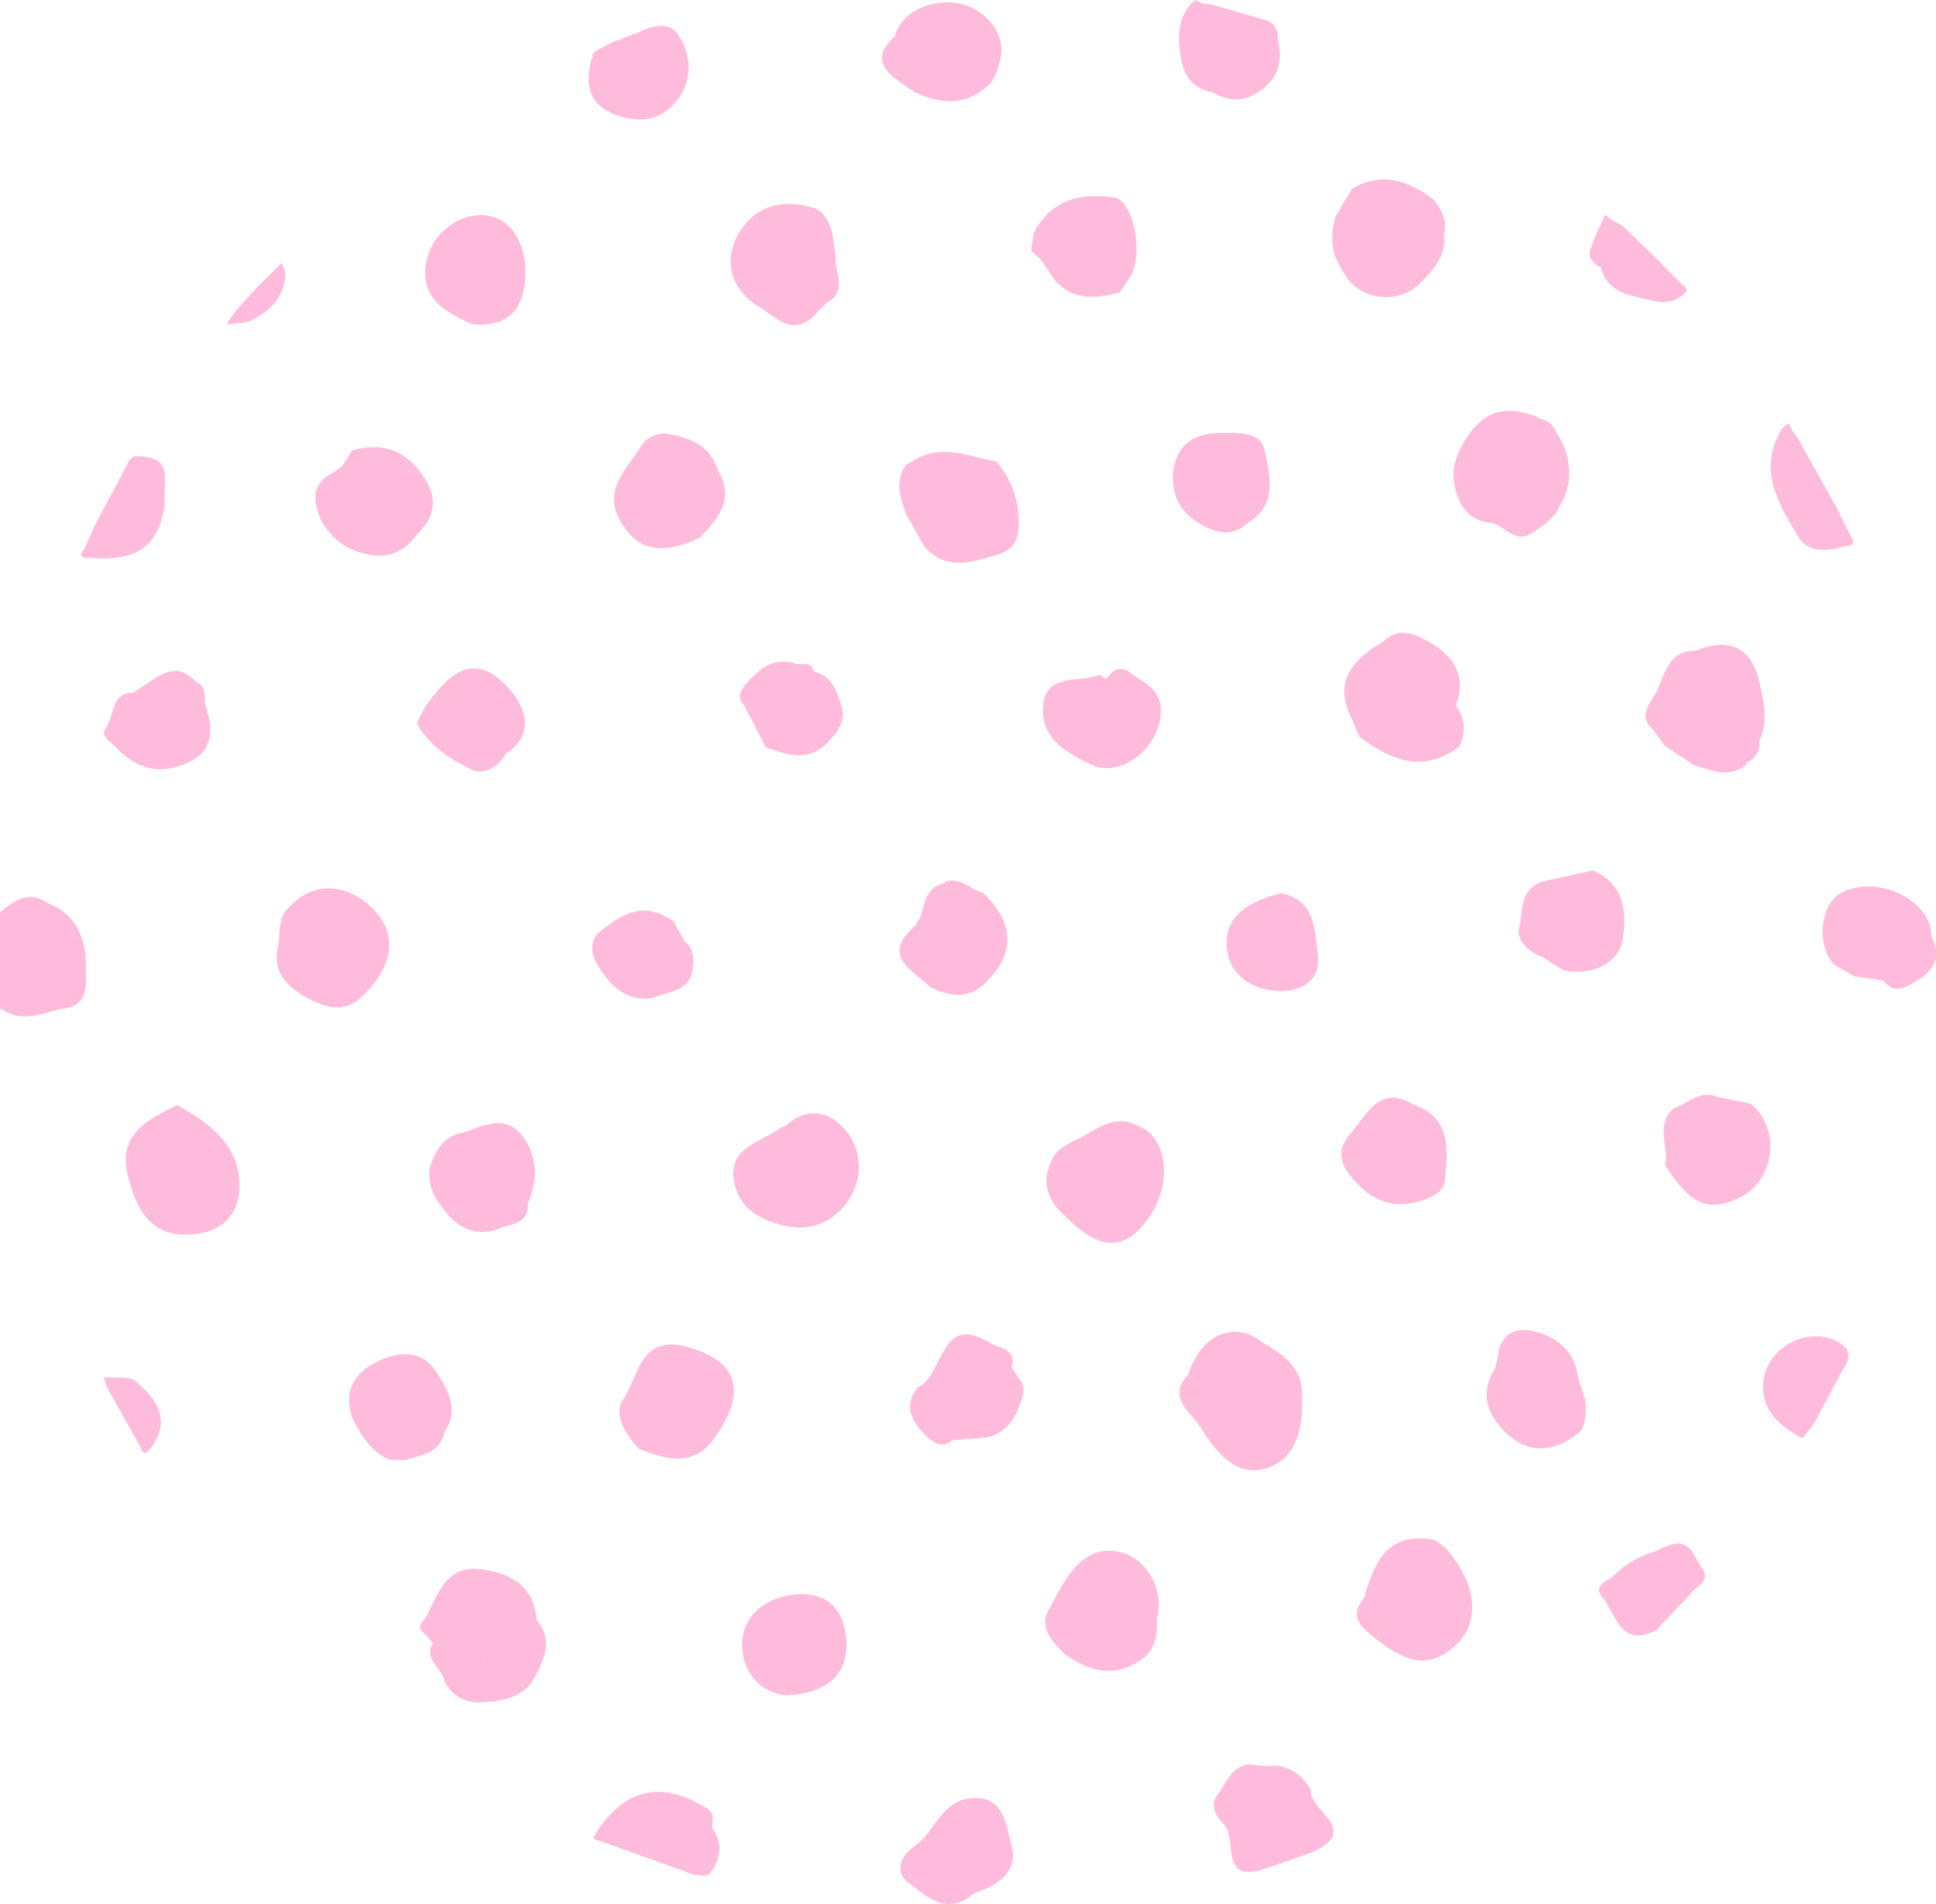 <?xml version="1.0" encoding="UTF-8"?>
<svg id="b" data-name="レイヤー 2" xmlns="http://www.w3.org/2000/svg" viewBox="0 0 150 147.55">
  <defs>
    <style>
      .d {
        fill: #ff77ba;
        stroke-width: 0px;
      }

      .e {
        opacity: .5;
      }
    </style>
  </defs>
  <g id="c" data-name="レイヤー 2">
    <g class="e">
      <g>
        <path class="d" d="m3.75,70.01c-1.49-1.07-2.63-.25-3.75.69v7.5c.05,0,.11,0,.16.02,1.49.99,2.96.41,4.44-.03,2.41-.12,2.06-2.03,2.05-3.47-.01-2.06-.75-3.87-2.9-4.71Z"/>
        <path class="d" d="m13.74,85.64c-2.35,1.07-4.55,2.35-3.89,5.21.49,2.1,1.36,4.62,4.11,4.8,2.54.17,4.66-1.02,4.6-3.89-.06-3.04-2.29-4.71-4.82-6.13Zm2.97,6.19c.13.62.05,1.1-.16,1.46.21-.36.29-.84.16-1.46.36-.09.45-.24.42-.41.03.17-.06.32-.42.41Zm-1.84-4.12c-.21-.08-.44-.12-.68-.14.24.02.47.06.68.14Zm-3.94,2.29c.07-.37.23-.75.5-1.14.18-.26.4-.52.68-.79.32-.15.62-.27.9-.35.28-.08.55-.13.81-.15-.26.02-.52.06-.81.15-.29.08-.59.2-.9.35-.28.27-.5.53-.68.79-.27.39-.42.77-.5,1.14-.02.12-.04.25-.04.37,0-.12.02-.25.04-.37Z"/>
        <path class="d" d="m60.87,123.67c-2.09.46-3.37,1.91-3.37,3.76,0,2.25,1.49,3.75,3.43,3.94,3.33-.16,4.87-1.77,4.63-4.42-.23-2.58-1.88-3.89-4.69-3.27Z"/>
        <path class="d" d="m122.27,106.68c-.3-2.16-1.8-3.17-3.66-3.57-1.36-.28-2.38.44-2.58,1.97-.05.29-.1.59-.15.88-.99,1.49-.91,3,.16,4.36,1.82,2.32,4.04,2.5,6.29.71.47-.38.56-1.44.54-2.17-.02-.73-.49-1.44-.59-2.19Zm-.5,1.87c0-.25,0-.5-.02-.74.02.25.02.5.02.74Zm-1.95-3.78c.31.13.57.27.78.44.22.17.39.35.54.55-.14-.2-.32-.38-.54-.55-.22-.17-.48-.31-.78-.44-.24-.27-.5-.43-.77-.51.27.08.53.25.77.51Zm-1.74,6.08c-.37-.22-.69-.46-.97-.73-.18-.18-.34-.37-.48-.58.14.21.3.4.48.58.27.27.6.51.97.73.37.22.78.41,1.23.57,0,0,0,0,0,0-.45-.17-.86-.36-1.23-.57Z"/>
        <path class="d" d="m74.91,139.39c-1.89.34-2.43,2.29-3.7,3.38.03.05.08.04.14.02-.06.02-.12.03-.14-.02-.22.18-.44.35-.66.53-.92.75-1.07,1.88-.28,2.49,1.49,1.16,3.12,2.77,5.22.9,1.81-.52,3.4-1.71,2.91-3.56-.42-1.56-.55-4.27-3.49-3.74Zm-3.42,3.94c-.08.1-.17.2-.25.31h0c.07-.11.17-.21.25-.31Zm6.05-.38c-.27-.4-.53-.87-.79-1.3-.2-.32-.4-.62-.63-.85-.15-.15-.31-.28-.48-.36.17.08.33.21.48.36.22.23.43.53.63.85.27.43.52.89.79,1.3.08.27.16.55.24.82-.08-.27-.16-.55-.24-.82Z"/>
        <path class="d" d="m135.65,85.52c-.85-.17-1.7-.34-2.54-.51-.49.18-.97.36-1.4.6-.29.16-.55.35-.78.58.23-.23.49-.42.78-.58.43-.24.91-.43,1.4-.6-1.36-.6-2.3.47-3.41.86-1.52,1.28-.36,2.97-.69,4.43,1.36,1.99,2.7,4.01,5.63,2.57,2.86-1.23,3.42-5.34,1.01-7.35Z"/>
        <path class="d" d="m28.81,70.32c-1.57-1.51-4.16-2.34-6.3-.13,0,.08,0,.16-.01.25,0-.08,0-.16.01-.25-1.07.86-.75,2.2-.99,3.29-.47,2.12,1.13,3.31,2.77,4.1,1.14.54,2.5.81,3.64-.25,2.29-2.1,3.2-4.75.87-7.01Zm-1.71,6.17c-.12.2-.28.37-.46.51.18-.14.34-.31.46-.51.33-.21.65-.42.95-.65-.3.23-.62.44-.95.65Zm-3.24-4.1c-.06,0-.13-.02-.19-.02.06,0,.13.01.19.02.1-.07.2-.14.3-.22-.1.08-.2.15-.3.22Zm-.79.11c.09-.11.24-.14.41-.14-.18,0-.32.03-.41.14Zm1.39-.58c.2-.17.41-.35.61-.51-.2.16-.41.34-.61.51Zm4.01,3.56c.26-.25.49-.53.64-.84-.16.31-.38.59-.64.84Zm-6.37-2.43c.13-.79.26-1.58.39-2.37h0c-.13.79-.26,1.58-.39,2.37-.25.38-.38.78-.38,1.16,0-.39.12-.78.38-1.16Z"/>
        <path class="d" d="m36.55,25.12c3.58.33,4.09-2.06,4.16-3.84.08-2.09-.95-4.62-3.45-4.61-2.05,0-4.01,1.7-4.28,3.93-.34,2.84,2.04,3.78,3.57,4.52Z"/>
        <path class="d" d="m95.04,73.27c.09,2.12,1.83,3.49,4.1,3.52,1.86.03,3.25-.91,2.96-2.94-.26-1.84-.2-4.12-2.84-4.63-2.28.55-4.33,1.61-4.22,4.04Zm4.32,2.2c-.51.06-1.03.11-1.54.17h0c.51-.06,1.03-.11,1.54-.17Zm-1.71-4.77c.26-.12.53-.25.79-.37.17-.08.34-.15.51-.21-.17.06-.34.13-.51.21-.26.12-.52.25-.79.37-.28.17-.57.34-.85.51.28-.17.57-.34.85-.51Z"/>
        <path class="d" d="m142.03,103.81c-2.35-.99-5.36.9-5.43,3.51-.06,2.08,1.37,3.23,3,4.11.09.05.66-.78,1-1.2.73-1.37,1.45-2.74,2.18-4.1.84-1.13.43-1.82-.75-2.32Z"/>
        <path class="d" d="m86.98,120.32c-3.18-.87-4.5,2.16-5.75,4.48-.73,1.35.31,2.41,1.23,3.35h0c1.91,1.38,3.9,1.92,5.99.44,1.08-.76,1.24-1.95,1.19-3.18.64-2.5-1.04-4.64-2.66-5.09Z"/>
        <path class="d" d="m131.04,120.14c-.66-.65-1.12-.8-2.77.07-1.27.35-2.51,1.08-3.32,1.97-.18.11-.34.21-.53.33-.41.26-.76.64-.34,1.18,1.16,1.31,1.41,4.11,4.29,2.61.11-.12.21-.25.32-.37.74-.78,1.48-1.56,2.22-2.33h0c.44-.69,1.85-1.03.84-2.26-.23-.4-.47-.8-.7-1.2Zm-.06,3.04c.02-.39-.11-.7-.32-.95.21.25.34.56.32.95Z"/>
        <path class="d" d="m50.45,77.36c1.15-.44,2.7-.53,3.1-1.79.22-.69.4-1.95-.54-2.68-.28-.51-.57-1.02-.85-1.53-.29-.16-.58-.33-.87-.49-2.12-.91-3.58.37-5.07,1.54-.69,1.04-.18,2.01.36,2.82.89,1.34,2.09,2.32,3.88,2.13Zm2.04-3.81c.06.3.09.59.07.89.02-.3,0-.6-.07-.89-.09-.44-.27-.88-.52-1.32-.04-.05-.09-.11-.13-.17.04.06.08.12.13.17.25.44.43.88.52,1.32Zm-4.61-1.84c-.2.24-.38.48-.54.73-.15.25-.28.51-.35.77.08-.27.2-.52.35-.77.15-.25.34-.49.54-.73,0,0,0,0,0,0Z"/>
        <path class="d" d="m63.07,52.05c-.18-.82-.85-.54-1.36-.6-1.67-.59-2.82.31-3.81,1.44-.42.48-.91,1.09-.24,1.78.21.4.42.79.63,1.19.34.68.69,1.37,1.03,2.05,1.56.53,3.11,1.14,4.6-.17.84-.83,1.67-1.76,1.28-3.01-.34-1.11-.72-2.36-2.13-2.69Z"/>
        <path class="d" d="m84.63,59.3c2.4,1.04,5.54-1.65,5.3-4.53-.13-1.49-1.45-1.93-2.38-2.67-.43-.34-1.06-.4-1.52.14-.12.12-.25.25-.37.37-.15-.11-.29-.22-.44-.32-1.59.67-4.27-.23-4.41,2.54-.13,2.46,1.89,3.53,3.83,4.47Zm4.16-2.41c-.21.42-.44.82-.72,1.14.28-.32.51-.72.72-1.14.01-.12.04-.24.06-.37-.02.12-.05.25-.06.37Z"/>
        <path class="d" d="m48.12,9.05c2.05.57,3.65-.03,4.74-1.88.84-1.65.56-3.35-.46-4.66-.65-.83-1.98-.5-2.98.02-.57.22-1.15.44-1.72.65-.11.04-.23.09-.34.13-.5.32-1.31.55-1.44.98-.68,2.17-.39,4.02,2.2,4.74Zm.74-1.12c.06.03.11.06.17.09-.06-.03-.11-.06-.17-.09Zm.57-5.23c.06,0,.11,0,.17,0-.06,0-.11,0-.17,0h0Z"/>
        <path class="d" d="m60.85,87.24c-.12.05-.23.09-.35.14-1.54,1.17-4.21,1.51-3.6,4.32.42,1.98,2.09,2.89,3.92,3.29,2.05.45,3.83-.32,4.95-2.03,1-1.53,1.03-3.5.07-4.93-1.18-1.76-3.01-2.5-4.98-.8Zm-2.45,3.46c-.04.28-.03.6.06.96,0,.06,0,.11,0,.17.11,0,.22,0,.33,0-.11,0-.22,0-.33,0,0-.06,0-.11,0-.17-.08-.36-.1-.68-.06-.96Zm6.73,2.49c-.54.63-1.22,1.08-2.03,1.39-.75,0-1.5-.01-2.25-.02-.2,0-.4-.03-.58-.06-.37-.07-.7-.19-1.01-.35.31.16.64.29,1.01.35.18.03.38.05.58.06h0c.75,0,1.5.01,2.25.02.8-.31,1.49-.76,2.03-1.39.18-.21.34-.44.49-.69.05-.61.15-1.22.19-1.83-.04.61-.14,1.22-.19,1.83-.14.25-.31.48-.49.69Z"/>
        <path class="d" d="m149.64,72.56c.03-2.81-4.18-4.85-6.97-3.38-1.67.81-1.98,4.22-.51,5.6.51.29,1.01.58,1.52.87.74.11,1.48.22,2.22.33.98,1.2,1.89.45,2.8-.11,1.34-.81,1.65-1.91.95-3.31Z"/>
        <path class="d" d="m78.4,105.97c.33-1.32-.71-1.48-1.54-1.82-4.11-2.63-3.7,2.5-5.77,3.37-1.12,1.4-.45,2.61.54,3.62.52.53,1.26,1.22,2.16.46.79-.06,1.58-.12,2.37-.18,1.41-.13,2.27-1.09,2.72-2.24.28-.72.78-1.68-.01-2.49-.16-.24-.32-.47-.48-.71Z"/>
        <path class="d" d="m72.09,76.51c1.31.6,2.62.94,3.92-.03,2.66-2.37,2.74-4.8.17-7.29-.97-.26-1.73-1.21-2.88-.89l-.17.17c-1.54.27-1.42,1.7-1.89,2.72-.11.18-.22.35-.32.53-.33.87-.29,1.48-.03,1.94-.26-.46-.3-1.06.03-1.94-2.74,2.37-.21,3.44,1.18,4.79Zm2.25-7.34c.28,0,.57-.02.85-.03,0,0,0,0,0,0-.28,0-.57.02-.85.03Z"/>
        <path class="d" d="m77.19,35.76c-2.17-.39-4.33-1.46-6.5-.01-.17.09-.33.19-.5.28-.9,1.28-.43,2.55.02,3.81.45.81.9,1.62,1.35,2.43,1.52,1.85,3.4,1.42,5.3.83,1.04-.23,1.9-.72,2.02-1.87.21-2.04-.33-3.89-1.68-5.47,0,0-.01,0-.01,0Zm1.46,4.96c-.01-.25-.09-.54-.26-.86-.17.57-.34,1.13-.51,1.7-.03.03-.06.06-.08.09.03-.03.06-.06.08-.09-.09-.08-.17-.16-.23-.25-.19-.25-.25-.53-.25-.81,0,.28.06.56.25.81.06.08.14.17.23.25.17-.57.34-1.13.51-1.7.17.33.25.61.26.86Z"/>
        <path class="d" d="m21.83,20.37c-.64.64-1.29,1.28-1.93,1.91-.56.62-1.13,1.25-1.69,1.87-.22.33-.44.66-.66.99.68-.11,1.44-.05,2.01-.35,1.38-.72,2.46-1.78,2.55-3.47.02-.31-.18-.63-.28-.95Z"/>
        <path class="d" d="m10.53,107.05c-.54-.46-1.65-.24-2.5-.33.09.27.18.54.27.81l2.59,4.6c.18.66.47.51.78.1,1.65-2.17.47-3.83-1.14-5.18Z"/>
        <path class="d" d="m54.82,140.16c-3.54-2.22-6.39-1.64-8.66,1.91-.42.66.12.46.34.59h0c2.45.88,4.91,1.76,7.36,2.64.08-.36.17-.73.25-1.09-.08.36-.17.73-.25,1.09.38-.02.95.12,1.1-.08.84-1.06,1.11-2.24.29-3.47-.21-.51.27-1.15-.44-1.6Zm-3.73,3.04c.13-.14.27-.25.41-.33-.14.08-.28.18-.41.33Zm3.28-.07c-.15,0-.29-.02-.44-.05-.3-.06-.6-.16-.9-.24-.15-.04-.3-.08-.45-.1.15.03.3.06.45.1.3.08.6.18.9.24.15.03.3.05.44.05h0Z"/>
        <path class="d" d="m107.17,49.72c-2.46,1.41-3.94,3.2-2.35,6.16.16.4.33.8.49,1.19,2.39,1.81,4.87,2.88,7.69.85h0c.65-1.12.52-2.2-.18-3.25.02-.05.03-.1.02-.15.78-2.11-.19-3.63-1.88-4.63-1.12-.66-2.48-1.45-3.8-.17Zm.37.52c.4-.11.8-.23,1.2-.34-.4.11-.8.23-1.2.34h0Zm-1.11,6.69c.28.2.51.56.78.81.13-.1.25-.23.38-.35-.13.11-.25.24-.38.35-.27-.24-.49-.6-.78-.81Zm5.38.99c-.39.19-.78.28-1.16.29.38-.02.77-.1,1.16-.29.05,0,.11,0,.16,0-.05,0-.11,0-.16,0Zm1.3-.58c.03-.07.05-.14.06-.21,0,.07-.03.14-.06.21Zm-.12.31s.01-.05.02-.08c0,.03-.02.05-.02.08Z"/>
        <path class="d" d="m115.24,40.51c1.22-.09,1.97,1.68,3.37.85l-1.36-1c-.17-.1-.38-.16-.61-.2.23.04.45.1.61.2.45.33.91.67,1.36,1,.4-.28.8-.55,1.21-.83.23-.23.45-.46.68-.69.16-.29.32-.58.47-.87-.07-1.64-.14-3.29-.21-4.93,0,0,0,0,0,0,0,0,0,0,0,0,.07,1.64.14,3.29.21,4.93.98-1.59.73-3.86-.33-5.36-.25-.69-.71-1-1.25-1.15-.19-.11-.39-.21-.6-.28-2.19-.72-3.81-.42-5.25,1.88-.73,1.16-1.03,2.19-.89,3.25.19,1.43.83,2.85,2.59,3.18Zm.84-5.33c.05-.13.08-.28.1-.43.02-.15.02-.31.01-.48,0,.17,0,.33-.01.48-.02.15-.05.3-.1.43Zm-.37.52c-.12.1-.26.18-.43.24.17-.06.31-.14.43-.24Zm4.11,3.3h0,0s0,0,0,0Zm-.84-4.96c.4.34.7.73.9,1.18-.2-.44-.5-.84-.9-1.18s-.92-.62-1.56-.83c-.45,0-.9,0-1.35,0,.06.36.11.71.12,1.04-.01-.33-.07-.68-.12-1.04.45,0,.9,0,1.35,0,.64.21,1.16.49,1.56.83Zm-3.85,5.72c-.28-.25-.34-.71.08-1.61-.33-.06-.7-.12-.99-.26.28.15.65.2.99.26-.42.9-.36,1.36-.08,1.61.09.08.21.14.35.19-.14-.05-.26-.11-.35-.19Zm.79.29c.16.03.32.05.48.07-.16-.02-.32-.04-.48-.07Z"/>
        <path class="d" d="m110.75,92.8c.64-.29,1.3-.75,1.22-1.65.29-2.39.27-4.64-2.55-5.62-2.6-1.44-3.42.76-4.71,2.2-1.59,1.77-.43,3.12.69,4.23,1.48,1.47,3.42,1.72,5.36.84Z"/>
        <path class="d" d="m92.53,40.3c1.09.74,2.66,1.59,4.11.25,2.41-1.43,1.75-3.78,1.32-5.72-.31-1.41-2.15-1.29-3.42-1.28-1.61.01-3.04.57-3.53,2.38.23,0,.45,0,.68,0-.01-.13,0-.26,0-.37-.02.11-.02.24,0,.37h-.68c-.43,1.79.17,3.45,1.52,4.37Z"/>
        <path class="d" d="m101.56,138.69c-.73-1.23-1.74-1.96-3.22-1.86-.28,0-.56-.02-.83-.02-1.91-.47-2.37,1.19-3.17,2.25-.67.9-.1,1.71.57,2.4.92,1.22-.4,4.5,3.09,3.36-.11-.22-.23-.45-.34-.67-.56-.16-.97-.37-1.25-.62.28.25.68.46,1.25.62.11.22.23.45.34.67,1.25-.44,2.5-.88,3.76-1.32,3.74-1.75-.41-3.2-.19-4.81Zm-1.52.35c0-.12,0-.23,0-.35-.33-.41-.71-.63-1.12-.74.41.11.79.33,1.12.74.06,0,.11,0,.17,0h0c-.06,0-.11,0-.17,0,0,.12,0,.23,0,.35h0Zm.41.2c.07.07.16.12.26.17-.09-.05-.18-.11-.26-.17Zm-.1-.11c-.09-.11-.14-.25-.13-.44h0c-.01.19.04.33.13.44Zm.72,2.46c.17-.28.34-.57.51-.85,0-.03,0-.06,0-.09v.09c-.17.28-.34.57-.51.85Z"/>
        <path class="d" d="m142.9,42.33c.24-.07.89.07.6-.6-.12-.23-.23-.45-.35-.68-.51.16-.94.2-1.3.13.36.06.79.03,1.3-.13-.28-.57-.56-1.14-.85-1.71-1.02-1.82-2.03-3.64-3.05-5.46-.11-.14-.23-.29-.34-.43-.1-.22-.21-.44-.31-.65-.19.15-.45.27-.56.46-1.89,3.14-.24,5.81,1.31,8.36.74,1.22,2.25,1.12,3.55.71Zm-5.31-6.01c-.03.42.04.81.15,1.19-.12-.38-.18-.78-.15-1.19Zm.45,1.94c.12.24.25.49.38.73.95,1.08,1.91,2.16,2.86,3.24-.95-1.08-1.91-2.16-2.86-3.24-.13-.24-.26-.48-.38-.73Z"/>
        <path class="d" d="m52.84,104.26c-3.33-.62-3.42,2.58-4.58,4.22-.74,1.06.18,2.75,1.29,3.82,2.07.78,4.17,1.42,5.76-.8,2.54-3.52,2.13-6.13-2.48-7.24Zm1.52,1.54c.11,0,.23,0,.35,0-.11,0-.24.01-.35,0-.11,0-.23,0-.34.01h.34Zm1.3,2.13c-.07-.26-.22-.53-.49-.81.26.28.42.55.49.81.05.18.06.35.04.52.02-.17,0-.34-.04-.52Z"/>
        <path class="d" d="m97.94,113.83c2.34-.6,3.04-2.94,2.93-5.32.23-2.33-1.27-3.48-3.03-4.46-2.17-1.79-4.79-.67-5.77,2.46-1.71,1.82.21,2.89.95,4.09,1.11,1.82,2.67,3.81,4.92,3.23Zm-3.79-8.38s0,.04.02.06c-.01-.02-.02-.04-.02-.06Zm5.89,3.77c-.34.74-.69,1.48-1.03,2.22.34-.74.69-1.48,1.03-2.22h0Zm-1.95,1.56c-.09-.09-.15-.19-.15-.3,0,.12.06.21.15.3Zm.41-1.05h0c-.44-.38-.88-.76-1.33-1.14.44.38.88.76,1.33,1.14Zm-2.73-5.45c.28.06.57.11.85.17.24.39.47.78.71,1.17-.24-.39-.47-.78-.71-1.17-.28-.06-.57-.11-.85-.17h0c-.23.06-.46.11-.68.17.23-.06.46-.11.68-.17Z"/>
        <path class="d" d="m103.99,20.93c1.09,2.27,4.14,2.81,6.01,1.06,1-1.07,2.09-2.1,1.86-3.78-.63.14-.74-.27-.74-.61,0,.34.11.75.74.61.32-1.07-.14-1.93-.77-2.73-1.94-1.48-3.98-2.22-6.31-.87.12,0,.23,0,.33.01-.1-.02-.21-.02-.33-.01-.45.74-.9,1.48-1.35,2.23-.31,1.38-.37,2.73.5,3.96-.01.06,0,.1.06.13Zm2.53.52c-.28-.29-.57-.57-.85-.86.28.29.57.57.85.86.23.28.46.56.68.84.07-.02.14-.05.22-.08-.07.03-.14.05-.22.08-.23-.28-.46-.56-.68-.84Zm1.12.68c.2-.07.39-.15.59-.21-.2.06-.39.14-.59.21Zm-2.97-6.49s.09,0,.15,0l.68-.35h0c.85.17,1.7.35,2.56.52,0,0,0,0,0,0,0,0,0,0,0,0h0c-.85-.17-1.7-.35-2.56-.52l-.68.35c-.06,0-.11,0-.15,0-.13.02-.21.11-.25.23.05-.12.12-.21.25-.23Zm-.38.95c-.02.09-.05.18-.09.24.04-.07.07-.15.09-.24Z"/>
        <path class="d" d="m12.44,40.52c.1-.39.21-.78.31-1.17.01-.64,0-1.29.04-1.93.05-1.03-.19-1.85-1.39-1.99-.58-.07-1.23-.3-1.52.51-.84,1.59-1.69,3.18-2.53,4.77l-.37.85c-.11.23-.22.46-.32.69-.04.34-.87.9.06.97,2.36.16,4.72.1,5.73-2.69Z"/>
        <path class="d" d="m37.57,121.64c-3.04-.53-3.57,1.85-4.58,3.68-.18.32-.87.81-.08,1.27.2.24.4.48.61.71-.71,1.28.68,1.9.9,2.89.49,1.24,1.72,1.76,2.72,1.72,1.55-.05,3.4-.29,4.23-1.83.73-1.35,1.57-2.95.22-4.52-.22-2.46-1.68-3.52-4.02-3.93Zm.31,9.42c-.13-.07-.26-.13-.39-.2h0,0c.06-.11.11-.23.17-.34,0-.06,0-.11,0-.17-.15-.14-.22-.32-.23-.52.02.2.08.38.23.52h0c0,.06,0,.11,0,.17l-.17.34c.13.07.26.13.39.2h0Zm2.54-6.28c.14.25.24.53.31.81-.07-.29-.17-.56-.31-.81-.2-.35-.48-.66-.88-.91-.07-.02-.14-.04-.2-.06-.13-.04-.24-.09-.33-.15.09.06.2.11.33.15.06.02.13.04.2.06.4.25.69.56.88.91Zm-4.14,1.11c-.27-.06-.52-.17-.75-.33.23.16.48.27.75.33Zm.86,1.33c0,.07-.04.13-.09.17.05-.04.08-.1.09-.17Zm-.39.29c.08-.01.15-.03.21-.06-.06.03-.14.05-.21.06Zm.77.78c-.04-.2-.13-.38-.31-.52.19.14.28.32.31.52.04.2.02.43-.02.66.03-.23.05-.45.02-.66Zm-.55-1.52h0c-.3.06-.59.12-.89.2.29-.07.59-.13.89-.2.09-.19.36-.25.56-.36-.2.11-.47.18-.56.36Zm.68-1.02c-.34.13-.66.19-.95.19.29,0,.61-.06.95-.19.15.29.12.45.01.56.11-.11.14-.27-.01-.56Zm3.19.54s0,.05,0,.08c0-.03,0-.05,0-.08Zm-1.83,4.12c.21-.06.41-.15.58-.3s.32-.34.44-.62c.06,0,.11,0,.17,0-.06,0-.11,0-.17,0-.12.27-.27.47-.44.62s-.37.24-.58.3Zm-2.73-8.37c.32-.08.68-.11,1.07-.09-.4-.02-.75.01-1.07.09-.32.08-.6.21-.86.37.26-.16.54-.29.86-.37Zm.29,9.62s-.04,0-.06-.01c.02,0,.04.01.06.01Zm4.48-1.97c-.28.83-.78,1.13-1.36,1.25.58-.12,1.08-.42,1.36-1.25.44-.65.71-1.32.77-2.01-.07.68-.34,1.35-.77,2.01Z"/>
        <path class="d" d="m58.43,23.53c1.57.86,3,2.91,4.96.6h0c.22-.23.45-.45.67-.68-.33-.27-.67-.54-1-.82-.17,0-.34,0-.52,0,.17,0,.34,0,.52,0,.33.27.67.54,1,.82,1.67-.9.59-2.33.68-3.54-.23-1.36-.1-2.88-1.52-3.76-.05-.01-.1-.02-.15-.02-2.37-.79-4.52-.18-5.76,1.83-1.17,1.91-.92,4.04,1.11,5.56Zm1.38-6.35c-.08.03-.16.09-.23.16.08-.07.15-.13.23-.16.31-.03.62-.06.94-.08-.31.03-.62.06-.94.08Zm3.41.51h0c.14,0,.27.01.41.02-.14,0-.27-.01-.41-.02Zm-3.06,6.13c-.2-.13-.42-.23-.64-.33.22.1.44.21.64.33.1.04.23.06.34.08-.11-.03-.23-.05-.34-.08Zm-1.71-5.97c.12-.17.23-.34.35-.51-.12.17-.23.34-.35.51-.09.03-.2.06-.31.09.11-.03.22-.06.31-.09Z"/>
        <path class="d" d="m70.86,7.14c2.2,1.02,4.26,1.1,6.03-.87-.07-.17-.14-.34-.2-.51-.05,0-.11,0-.16,0,.05,0,.11,0,.16,0,.07.17.14.34.2.51,1.05-1.98,1.02-3.79-.9-5.26-2.19-1.7-6.14-.62-6.66,1.82h0c-1.58,1.34-1.14,2.47.35,3.49l1.17.82Zm-.99-1.88c-.28-.17-.42-.34-.48-.52.06.18.2.36.48.52l.34.17-.34-.17Zm-.51-.8s0,.09,0,.14c0-.05,0-.09,0-.14Zm7.55-2c-.17-.33-.38-.65-.59-.97.22.32.43.64.59.97Zm-2.58-1.78c-.08-.03-.17-.05-.25-.06.08,0,.17.03.25.06Z"/>
        <path class="d" d="m49.57,34.72c-1.09,1.72-2.86,3.26-1.51,5.64,1.52,2.73,3.72,2.41,6.09,1.36,1.49-1.49,2.83-3.02,1.46-5.3-.57-1.91-2.18-2.5-3.84-2.8-.77-.14-1.72.23-2.2,1.11Z"/>
        <path class="d" d="m10.38,53.65c-1.84.02-1.49,1.82-2.18,2.76-.44.6.22.98.64,1.34,1.57,1.81,3.49,2.35,5.68,1.37,1.94-.86,2.04-2.49,1.46-4.29h0c-.26-.67.16-1.63-.82-2-1.14-1.32-2.3-.88-3.47-.06-.44.29-.87.58-1.31.87Zm.74.2c-.33.36-.67.71-1.19.7.52.01.86-.34,1.19-.7Zm-2.61,2.54c.07-.43.29-.84.64-1.24.12-.23.23-.46.35-.69h0c-.12.23-.23.46-.35.69-.35.4-.58.81-.64,1.24Zm5.42-4.06c.43.04.85.25,1.23.81.14.29.28.57.42.86-.14-.29-.28-.57-.42-.86-.38-.56-.8-.77-1.23-.81-.07,0-.15,0-.22,0,.07,0,.15,0,.22,0Z"/>
        <path class="d" d="m80.6,20.07c.4.57.8,1.14,1.19,1.72,1.44,1.55,3.19,1.35,4.98.87.22-.34.45-.69.67-1.03,1.23-1.52.5-5.94-1.04-6.31-2.67-.42-4.92.15-6.31,2.71-.07.47-.14.93-.2,1.4.12-.06.25-.13.37-.19,1.11-.97,2.2-1.95,3.32-2.91-1.12.96-2.22,1.94-3.32,2.91-.12.06-.25.13-.37.19.24.22.47.44.71.65-.06-.23-.07-.41.01-.53-.08.12-.07.3-.01.53Zm.89-.6c.04.05.06.12.07.21.01.09,0,.19,0,.3,0-.11,0-.21,0-.3,0-.09-.03-.16-.07-.21h0Zm-.24-1.02c-.12.11-.2.28-.2.52,0-.24.08-.4.2-.52Zm-.13.94h0c.05,0,.11,0,.16,0,0,0,0,0,0,0h0c-.05,0-.11,0-.16,0-.13-.01-.24,0-.33.02.08-.03.19-.03.33-.02Z"/>
        <path class="d" d="m110.92,119.28c-3.54-.56-4.47,1.94-5.25,4.58.16-.06.32-.12.47-.18.09-.27.18-.54.28-.81-.1-1.53,1.11-2.76,2.65-3.18.31-.08.63-.13.96-.15-.33.01-.65.06-.96.15-1.54.42-2.75,1.65-2.65,3.18,0,0,0,0,0,0-.09.27-.18.54-.28.81-.16.06-.32.12-.47.18-1.3,1.5.07,2.44.93,3.12,1.43,1.13,3.22,2.31,5.05,1.32,3.15-1.71,3.19-5.08.34-8.37-.35-.22-.68-.59-1.06-.65Zm-4.4,6.46c.06.06.11.11.17.17.21-.1.38-.08.54.01-.16-.09-.33-.12-.54-.01-.06-.06-.11-.11-.17-.17Zm6.89-1.32c-.02.31-.08.64-.18.97-.1.34-.23.68-.4,1.04-.43.55-.85.95-1.26,1.22-.27.18-.54.3-.8.37-.4.11-.78.11-1.16.01.38.09.76.09,1.16-.01.26-.07.53-.2.8-.37.41-.27.83-.67,1.26-1.22.17-.36.31-.7.4-1.04.1-.33.16-.66.18-.97.01-.16.02-.31.01-.46,0,.15,0,.3-.01.46Z"/>
        <path class="d" d="m36.5,59.63c.97.46,2.08-.16,2.69-1.22,2.22-1.45,1.6-3.44.4-4.87-2.8-3.34-4.88-1.33-6.69,1.31-.08.12-.14.25-.19.37-.21.38-.46.77-.35.96.95,1.63,2.52,2.67,4.15,3.44Zm-1.57-5.98h0s0,0,0,0Zm.34,4.09c-.28-.17-.57-.34-.85-.51-.59-.09-.88-.57-.95-.97.07.4.36.87.95.97.28.17.57.34.85.51Z"/>
        <path class="d" d="m128.36,53.59c-.4.79-1.57,1.89-.26,2.97-.05-.35-.1-.7-.15-1.05.27-.62.53-1.24.8-1.85-.27.62-.53,1.24-.8,1.85.05.35.1.7.15,1.05.29.41.58.81.87,1.22,0,0,0,0,0,0,.75.5,1.5,1,2.25,1.5,1.36.4,2.73,1.08,4.08-.02-.34.07-.67.13-1.01.2-.73-.07-1.47-.13-2.2-.2.73.07,1.47.13,2.2.2.34-.07.67-.13,1.01-.2,0-.05.01-.09.02-.14h0c.69-.37,1.09-.9,1-1.72.69-1.48.34-2.96.02-4.44-.03.1-.05.2-.08.29.03-.1.05-.2.08-.29-.01-.05-.02-.09-.03-.14-.68-2.77-2.4-3.41-4.92-2.4,0,.06,0,.13,0,.19h0c0-.06,0-.13,0-.19-2.15-.06-2.39,1.88-3.04,3.17Zm6.1,4.15c.17-.12.34-.23.51-.35h0c-.17.12-.34.23-.51.35Zm-1.02-.85c-.23.06-.46.11-.68.17.23-.06.46-.11.68-.17h0Zm.49-3.66s.08,0,.12,0c-.04,0-.08,0-.12,0Zm.29,3.2c.05.05.1.12.15.2-.04-.08-.09-.15-.15-.2Zm.3.53c.04.08.08.17.12.23-.04-.07-.08-.15-.12-.23Zm.25.39s0,0,0,0c0,0,0,0,0,0Zm-.11-.76c0-.09.04-.21.14-.37-.13-.33-.28-.66-.36-.99.09.33.24.66.36.99-.1.16-.14.29-.14.37s.04.15.11.19c-.07-.04-.11-.1-.11-.19Zm.3-3.27c-.1-.06-.21-.09-.32-.1-.15-.01-.31.01-.47.02.16,0,.32-.03.47-.02.11,0,.22.03.32.1,0,.11,0,.22,0,.33,0-.11,0-.22,0-.33Zm-2.45-2.07c-.19-.02-.37-.08-.56-.14.19.06.37.12.56.14Zm-.43.71h0c-.51-.23-1.02-.46-1.53-.69h0c.51.23,1.02.46,1.53.69Zm-2.32-.33c-.09.16-.16.33-.23.5.07-.17.15-.34.23-.5Zm-.3.66c-.08.21-.17.42-.26.62.09-.2.18-.41.26-.62Zm1.07,6.13h0c.52.23,1.03.46,1.55.69-.52-.23-1.03-.46-1.55-.69Zm2.75-8.17c.96,1.14,1.92,2.28,2.88,3.42h0c-.96-1.14-1.92-2.28-2.88-3.42,0,0,0,0,0,0Zm-1.61.79c-.32-.08-.64-.09-.96.12.32-.21.64-.2.96-.12Z"/>
        <path class="d" d="m88.11,87.22c-2-1.05-3.35.59-4.95,1.19-.22.12-.44.25-.66.37-.22.17-.44.34-.66.51-1.27,1.94-.92,3.62.83,5.08,2.09,2.04,4.19,3.08,6.3.03,1.94-2.65,1.49-6.4-.86-7.18Zm-.51.85c.34.23.68.46,1.01.69-.34-.23-.68-.46-1.01-.69-.09-.15-.19-.25-.3-.31.11.06.21.16.3.31Z"/>
        <path class="d" d="m93.91,7.12c1.19.75,2.38.82,3.57.02-.57-.01-1.14-.02-1.71-.04h0c.57.01,1.14.02,1.71.04,1.56-.97,1.93-2.39,1.53-4.1.03-.84-.33-1.38-1.18-1.54-.22-.07-.43-.13-.65-.2-1.1-.32-2.19-.63-3.29-.95h0c-.22-.02-.44-.04-.66-.07-.22-.09-.44-.19-.65-.28-1.49,1.34-1.35,3.1-1.02,4.78.23,1.17.97,2.15,2.34,2.34Zm.5-1.19c.09-.06.11-.15.11-.26,0,.1-.02.2-.11.26h0Zm1.18.74c-.23.06-.46.11-.69.11.23,0,.46-.05.69-.11Zm1.04-.22c-.11,0-.23.02-.35.04.12-.02.23-.04.35-.04h0Zm-3.05-5.69c-.19.3-.31.61-.38.93.07-.32.19-.63.38-.93Z"/>
        <path class="d" d="m34.39,93.74c1.15,1.53,2.61,2.16,4.46,1.4.82-.33,1.98-.31,2.05-1.62,0-.1.01-.21.02-.31.81-1.88.72-3.79-.57-5.33-1.26-1.51-2.9-.66-4.38-.14-1.21.17-1.92.93-2.4,1.99-.69,1.54-.14,2.81.82,4.01h0Zm3.46,1.35c-.19.05-.36.08-.53.08.17,0,.34-.03.53-.08.63-.03,1.2-.16,1.71-.42-.51.25-1.08.39-1.71.42Z"/>
        <path class="d" d="m119.48,68.32c-1.78.6-1.47,2.37-1.79,3.64-.2.79.65,1.73,1.61,2.14.05.01.1.02.15.02.24.16.47.31.71.47.17-.11.34-.21.5-.32,0-.06,0-.11,0-.17,0,.06,0,.11,0,.17-.17.11-.34.21-.5.32.43.23.83.59,1.28.66,2.05.3,3.98-.66,4.28-2.42.33-1.9.23-4.37-2.33-5.38-1.3.29-2.6.58-3.91.87-.02.25-.22.42-.43.57-.07.05-.14.1-.21.16-.07.05-.13.11-.18.17.05-.06.12-.12.18-.17.07-.05.14-.11.21-.16.21-.16.42-.32.43-.57Zm.56,5.05c-.18-.26-.33-.53-.44-.81.11.28.26.55.44.81.18.26.39.5.62.73h0c-.23-.23-.44-.47-.62-.73Zm2.15-5.07c.22.11.47.21.73.31.25.1.51.2.73.33-.22-.13-.47-.23-.73-.33s-.51-.19-.73-.31h0Zm-2.84,1.31c-.13.07-.27.15-.4.22h0c.13-.07.27-.15.4-.22Zm-.84-.07c0-.09.03-.16.07-.23-.04.07-.07.14-.07.23Z"/>
        <path class="d" d="m34.45,110.93c1.2-1.75.18-3.36-.68-4.67-1.09-1.66-2.86-1.59-4.6-.72-1.87.93-2.5,2.35-1.89,4.34.69,1.32,1.43,2.6,2.89,3.24.39,0,.79.02,1.18.03.28-.18.55-.36.83-.55-.01-.04-.04-.07-.06-.1.03.03.05.06.06.1-.28.18-.55.36-.83.55,1.27-.4,2.76-.5,3.09-2.21Zm-3.95-.35h0s0,0,0,0h0Zm3.69-.6c.06-.13.11-.25.13-.38-.02.13-.07.25-.13.38Zm-3.35,1.63c-.17-.06-.34-.12-.51-.18.17.06.34.12.51.17-.14.42-.14.66-.05.78-.08-.12-.08-.36.05-.78Zm.12.89s.08.01.12.01c-.04,0-.08,0-.12-.01Z"/>
        <path class="d" d="m124.07,20.76l-.02.03c.34,1.42,1.61,1.98,2.71,2.21,1.12.24,2.43.81,3.58-.1.28-.22.54-.5.05-.79-.34-.34-.68-.68-1.02-1.03-.39-.4-.79-.8-1.18-1.2-.79-.76-1.58-1.51-2.37-2.27-.05-.04-.1-.08-.16-.13-.3-.17-.59-.34-.89-.51-.14-.11-.28-.23-.42-.34-.38.89-.83,1.76-1.13,2.68-.22.68.22,1.15.85,1.43Zm4.82,1.35c.07.09.11.19.1.31,0-.12-.03-.22-.1-.31Zm-.3-.94c-.13.06-.23.19-.27.44-.15.01-.31.02-.46.04-.3.02-.61.04-.9.03.29.01.59,0,.9-.03.15-.01.3-.02.46-.04.04-.25.14-.38.27-.44Z"/>
        <path class="d" d="m28.3,42.91s0,0,0,0c1.73.46,3.05-.14,4.07-1.55,1.44-1.42,1.54-2.94.35-4.56-1.35-1.97-3.18-2.55-5.44-1.9-.26.41-.52.82-.77,1.24l-.74.5c-1.73.9-1.5,2.27-.87,3.72.78,1.32,1.86,2.26,3.41,2.55Zm-2.27-2.68c.09-.2.18-.39.25-.59-.07.2-.17.39-.25.59-.04.1-.09.2-.12.3h0c.04-.1.08-.2.12-.3Zm-.97.13h-.01s0,.01,0,.01c0,0,0,0,.01-.01Z"/>
      </g>
    </g>
  </g>
</svg>
